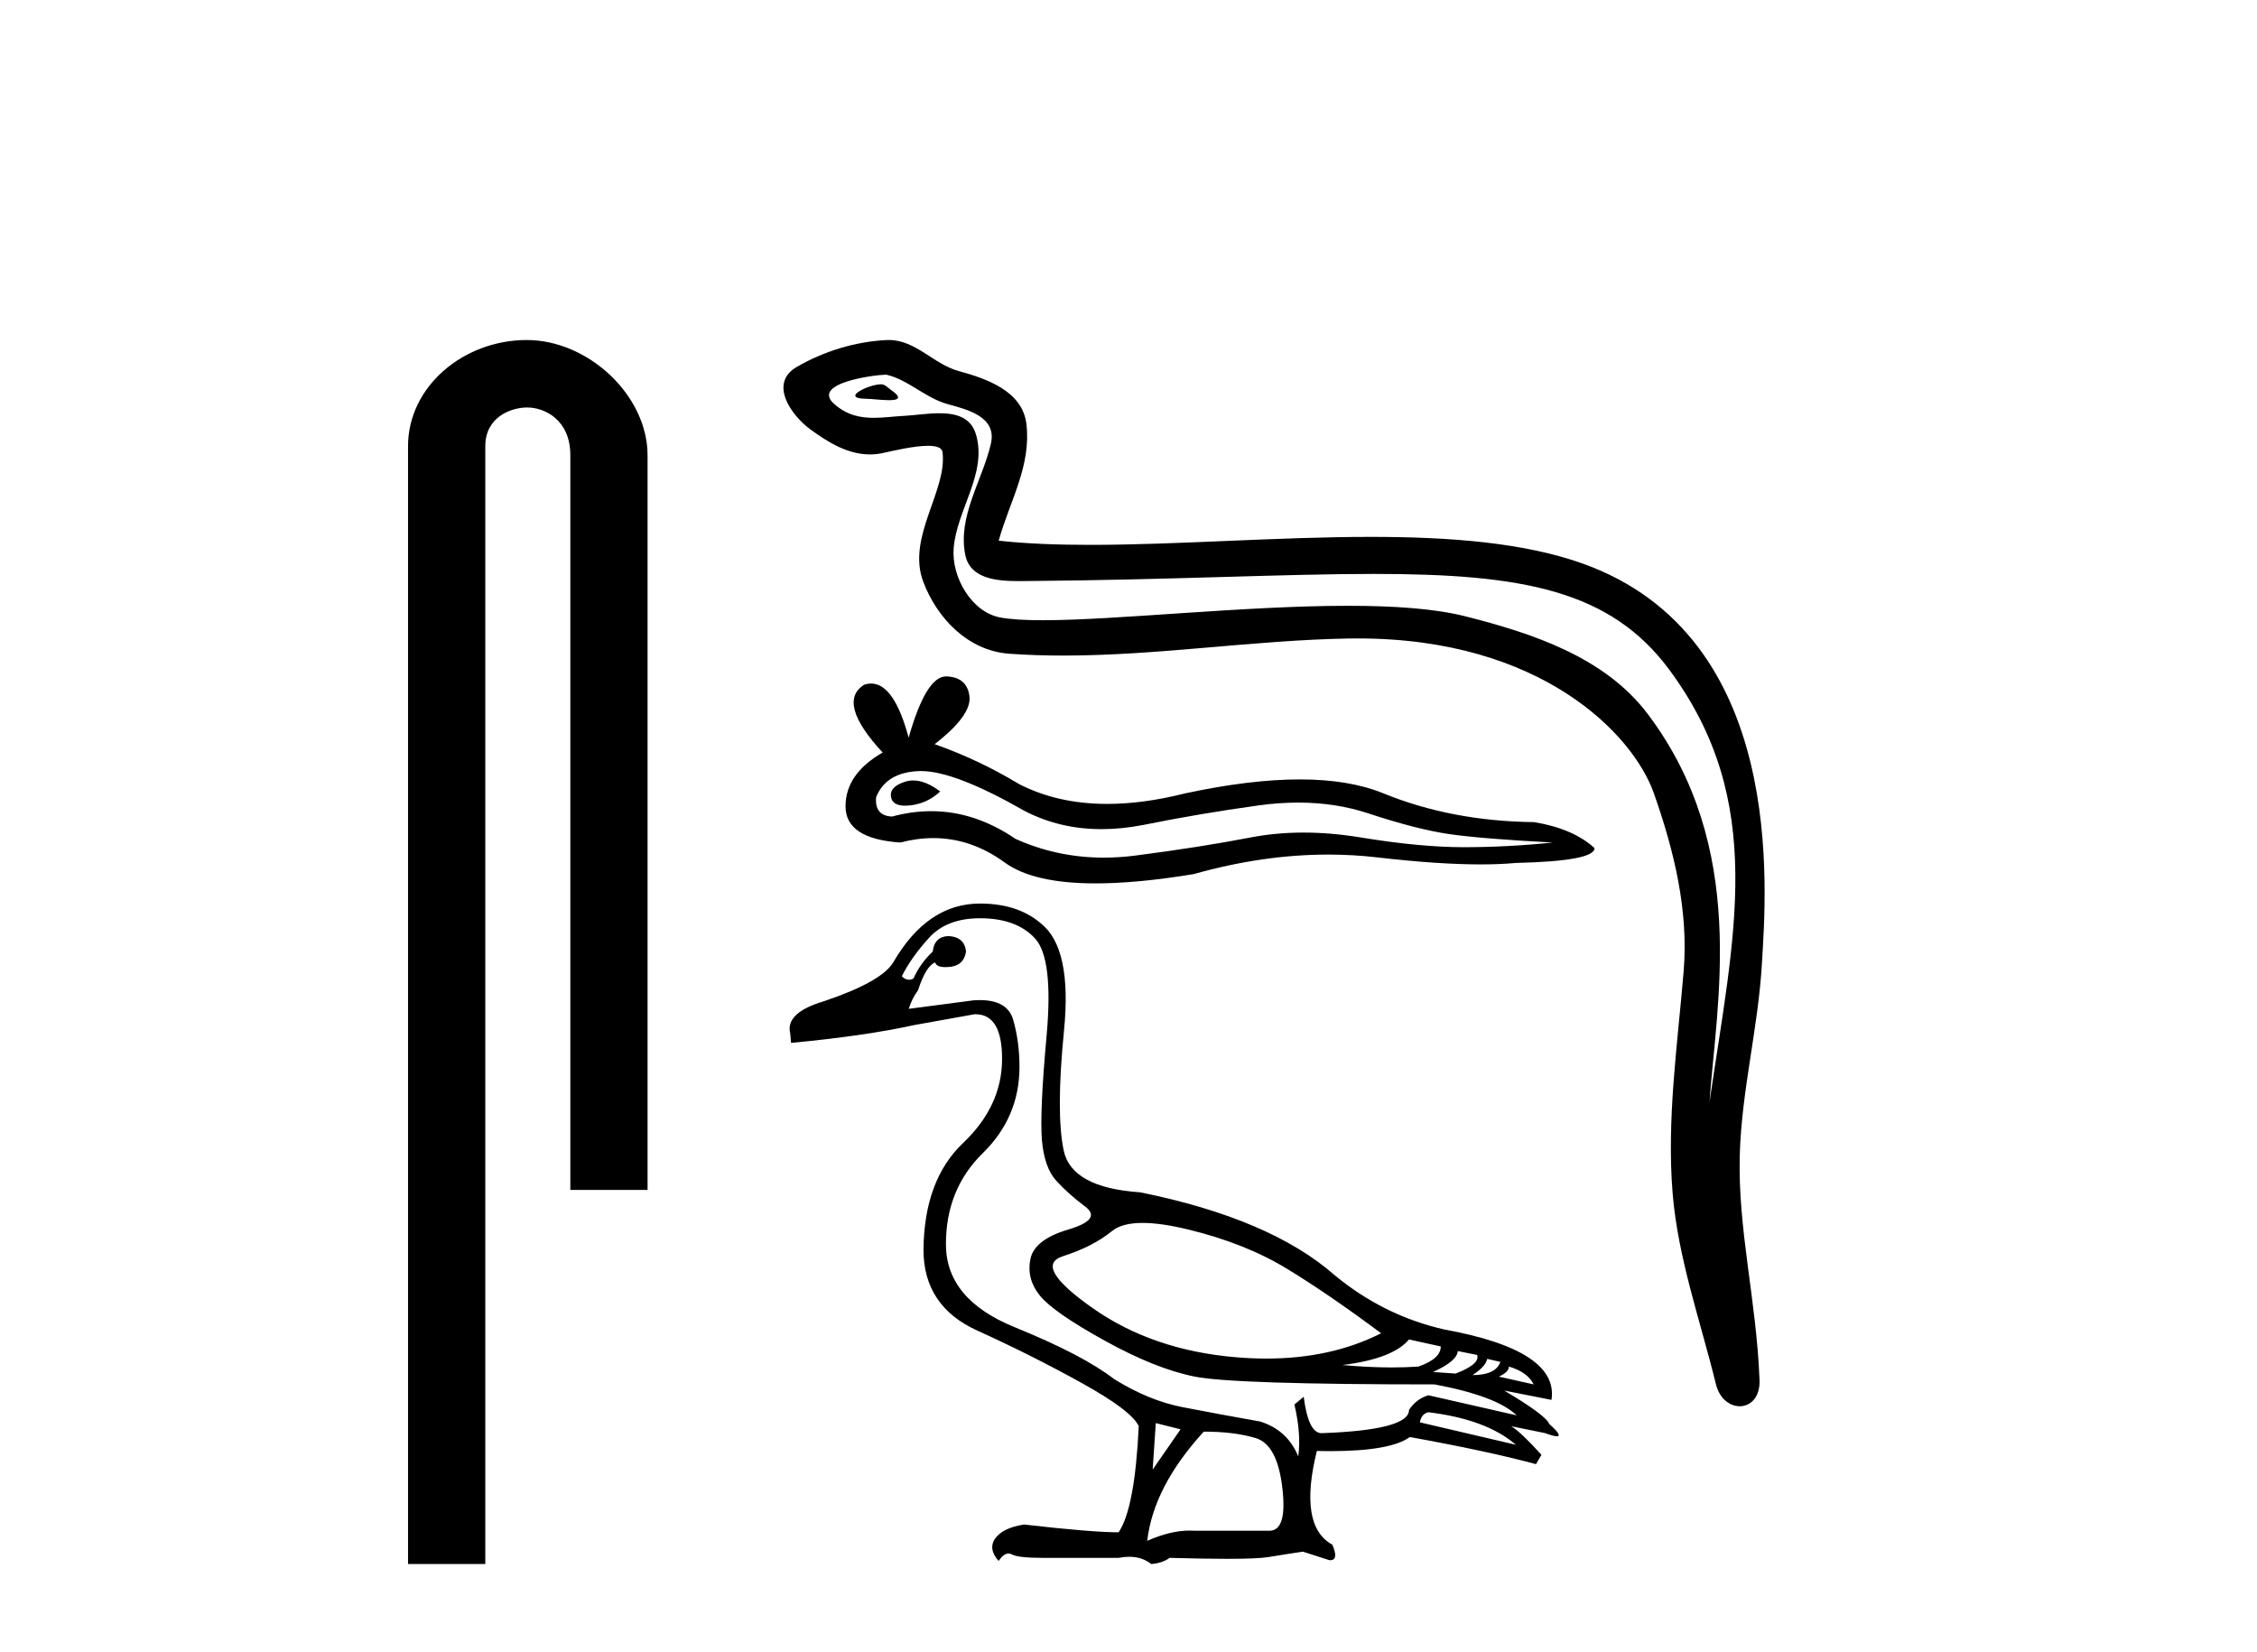 <?xml version='1.0' encoding='UTF-8' standalone='yes'?><svg xmlns='http://www.w3.org/2000/svg' xmlns:xlink='http://www.w3.org/1999/xlink' width='56.0' height='41.0' ><path d='M 13.069 8.437 C 11.5 8.437 10.124 9.591 10.124 11.072 L 10.124 38.809 L 12.041 38.809 L 12.041 11.072 C 12.041 10.346 12.68 10.111 13.081 10.111 C 13.502 10.111 14.151 10.406 14.151 11.296 L 14.151 29.526 L 16.067 29.526 L 16.067 11.296 C 16.067 9.813 14.598 8.437 13.069 8.437 Z' style='fill:#000000;stroke:none' /><path d='M 21.856 9.536 C 21.555 9.536 20.816 9.893 21.509 9.896 C 21.623 9.896 21.873 9.93 22.058 9.93 C 22.279 9.93 22.407 9.882 22.102 9.671 C 22.028 9.62 21.961 9.539 21.867 9.536 C 21.863 9.536 21.86 9.536 21.856 9.536 ZM 21.973 9.298 C 21.985 9.298 21.994 9.298 21.998 9.299 C 22.533 9.422 22.955 9.872 23.51 10.027 C 23.978 10.157 24.746 10.331 24.585 11.015 C 24.371 11.929 23.757 12.813 23.95 13.768 C 24.07 14.366 24.737 14.419 25.276 14.419 C 25.366 14.419 25.452 14.417 25.531 14.417 C 29.051 14.389 31.845 14.241 34.087 14.241 C 37.764 14.241 39.955 14.639 41.421 16.622 C 43.852 19.911 43.02 23.201 42.415 27.353 C 42.584 24.903 43.397 21.043 40.878 17.71 C 39.814 16.302 38.01 15.71 36.35 15.291 C 35.589 15.099 34.57 15.032 33.447 15.032 C 30.854 15.032 27.703 15.39 25.87 15.39 C 25.434 15.39 25.072 15.37 24.81 15.32 C 24.104 15.184 23.6 14.314 23.663 13.593 C 23.745 12.636 24.499 11.747 24.216 10.781 C 24.09 10.351 23.715 10.254 23.308 10.254 C 23.016 10.254 22.707 10.304 22.461 10.317 C 22.195 10.33 21.933 10.368 21.678 10.368 C 21.341 10.368 21.014 10.302 20.7 10.026 C 20.102 9.499 21.733 9.298 21.973 9.298 ZM 22.054 8.437 C 22.035 8.437 22.017 8.437 21.998 8.438 C 21.222 8.476 20.441 8.715 19.769 9.105 C 19.067 9.513 19.631 10.305 20.106 10.654 C 20.544 10.975 21.035 11.276 21.585 11.276 C 21.691 11.276 21.8 11.265 21.91 11.24 C 22.191 11.178 22.687 11.062 23.026 11.062 C 23.225 11.062 23.37 11.102 23.385 11.218 C 23.51 12.17 22.495 13.325 22.904 14.425 C 23.24 15.327 24.008 16.146 25.036 16.221 C 25.485 16.253 25.935 16.267 26.383 16.267 C 28.75 16.267 31.105 15.884 33.472 15.843 C 33.548 15.842 33.623 15.842 33.697 15.842 C 38.232 15.842 40.514 18.21 41.034 19.681 C 41.537 21.106 41.901 22.599 41.773 24.116 C 41.62 25.942 41.351 27.783 41.501 29.61 C 41.633 31.221 42.192 32.784 42.575 34.346 C 42.664 34.711 42.923 34.894 43.165 34.894 C 43.429 34.894 43.674 34.676 43.657 34.24 C 43.577 32.226 43.114 30.506 43.167 28.649 C 43.213 27.053 43.622 25.516 43.716 23.915 C 43.825 22.059 44.342 15.807 39.278 13.987 C 37.821 13.464 35.973 13.322 34.013 13.322 C 31.695 13.322 29.22 13.52 27.055 13.52 C 26.245 13.52 25.478 13.493 24.779 13.416 C 25.058 12.423 25.591 11.556 25.467 10.52 C 25.369 9.702 24.474 9.395 23.793 9.209 C 23.157 9.036 22.726 8.437 22.054 8.437 Z' style='fill:#000000;stroke:none' /><path d='M 22.659 19.366 Q 22.553 19.366 22.453 19.398 Q 22.062 19.525 22.108 19.778 Q 22.147 19.992 22.458 19.992 Q 22.514 19.992 22.58 19.985 Q 23.006 19.939 23.328 19.64 Q 22.968 19.366 22.659 19.366 ZM 22.859 19.133 Q 23.69 19.133 25.424 20.123 Q 26.294 20.574 27.331 20.574 Q 27.832 20.574 28.372 20.469 Q 29.73 20.193 31.227 19.985 Q 31.736 19.915 32.212 19.915 Q 33.139 19.915 33.945 20.181 Q 35.166 20.584 35.972 20.699 Q 36.778 20.814 38.528 20.906 Q 37.399 21.022 36.317 21.022 Q 35.235 21.022 33.761 20.78 Q 33.024 20.659 32.342 20.659 Q 31.659 20.659 31.032 20.78 Q 29.777 21.022 28.176 21.229 Q 27.776 21.281 27.389 21.281 Q 26.23 21.281 25.194 20.814 Q 24.187 20.128 23.104 20.128 Q 22.625 20.128 22.131 20.262 Q 21.693 20.239 21.739 19.778 Q 21.992 19.156 22.822 19.133 Q 22.84 19.133 22.859 19.133 ZM 23.474 16.784 Q 22.976 16.784 22.545 18.304 Q 22.184 16.961 21.614 16.961 Q 21.529 16.961 21.44 16.991 Q 20.749 17.429 21.9 18.673 Q 20.979 19.202 20.979 20.008 Q 20.979 20.814 22.338 20.906 Q 22.758 20.796 23.159 20.796 Q 24.097 20.796 24.929 21.402 Q 25.64 21.92 27.185 21.92 Q 28.215 21.92 29.615 21.69 Q 31.335 21.205 32.958 21.205 Q 33.574 21.205 34.175 21.275 Q 35.679 21.449 36.737 21.449 Q 37.218 21.449 37.607 21.413 Q 39.564 21.367 39.564 21.045 Q 39.035 20.561 38.067 20.4 Q 36.018 20.377 34.325 19.686 Q 33.479 19.34 32.249 19.34 Q 31.02 19.34 29.408 19.686 Q 28.368 19.948 27.472 19.948 Q 26.244 19.948 25.286 19.456 Q 24.295 18.857 23.19 18.465 Q 24.111 17.751 24.054 17.279 Q 23.996 16.807 23.489 16.784 Q 23.482 16.784 23.474 16.784 Z' style='fill:#000000;stroke:none' /><path d='M 28.35 30.345 C 28.657 30.345 29.035 30.4 29.484 30.509 C 30.432 30.739 31.252 31.066 31.943 31.489 C 32.635 31.911 33.41 32.443 34.268 33.083 C 33.442 33.502 32.492 33.711 31.419 33.711 C 31.177 33.711 30.929 33.7 30.675 33.679 C 29.292 33.564 28.104 33.157 27.111 32.459 C 26.118 31.761 25.872 31.332 26.371 31.172 C 26.871 31.012 27.277 30.803 27.591 30.547 C 27.756 30.412 28.009 30.345 28.35 30.345 ZM 34.96 33.237 L 35.748 33.41 C 35.748 33.615 35.562 33.782 35.19 33.91 C 34.979 33.924 34.759 33.931 34.529 33.931 C 34.147 33.931 33.74 33.911 33.307 33.871 C 34.14 33.769 34.691 33.557 34.96 33.237 ZM 36.17 33.525 L 36.651 33.621 C 36.702 33.775 36.523 33.929 36.113 34.083 L 35.556 34.044 C 35.953 33.865 36.158 33.692 36.17 33.525 ZM 36.901 33.718 L 37.227 33.794 C 37.15 34.012 36.92 34.121 36.535 34.121 C 36.753 33.98 36.875 33.846 36.901 33.718 ZM 37.439 33.91 C 37.746 33.999 37.951 34.147 38.053 34.352 L 37.189 34.159 C 37.355 34.083 37.439 33.999 37.439 33.91 ZM 35.44 35.043 C 36.401 35.159 37.125 35.428 37.611 35.85 L 35.229 35.293 C 35.255 35.152 35.325 35.069 35.44 35.043 ZM 24.315 22.785 C 24.917 22.785 25.372 22.951 25.679 23.284 C 25.987 23.617 26.083 24.421 25.968 25.696 C 25.852 26.97 25.814 27.835 25.852 28.29 C 25.891 28.744 26.009 29.081 26.208 29.298 C 26.406 29.516 26.647 29.731 26.928 29.942 C 27.21 30.153 27.069 30.342 26.506 30.509 C 25.942 30.675 25.628 30.922 25.564 31.249 C 25.5 31.575 25.58 31.876 25.804 32.152 C 26.028 32.427 26.563 32.798 27.409 33.266 C 28.254 33.734 29 34.031 29.647 34.159 C 30.294 34.288 32.276 34.352 35.594 34.352 C 36.619 34.544 37.298 34.8 37.631 35.12 L 35.44 34.621 C 35.235 34.685 35.075 34.806 34.96 34.986 C 34.96 35.319 34.236 35.511 32.789 35.562 C 32.571 35.562 32.424 35.261 32.347 34.659 L 32.116 34.851 C 32.231 35.338 32.263 35.767 32.212 36.139 C 32.033 35.703 31.719 35.415 31.271 35.274 C 30.553 35.146 29.913 35.027 29.349 34.918 C 28.786 34.81 28.216 34.576 27.639 34.217 C 27.127 33.82 26.304 33.391 25.17 32.93 C 24.037 32.469 23.47 31.783 23.47 30.874 C 23.47 29.964 23.774 29.212 24.382 28.616 C 24.991 28.021 25.295 27.306 25.295 26.474 C 25.295 26.064 25.244 25.676 25.141 25.311 C 25.049 24.981 24.772 24.816 24.313 24.816 C 24.264 24.816 24.214 24.818 24.161 24.821 L 22.547 25.033 C 22.599 24.866 22.676 24.712 22.778 24.572 C 22.906 24.174 23.047 23.944 23.201 23.88 C 23.223 23.958 23.309 23.998 23.459 23.998 C 23.481 23.998 23.503 23.997 23.527 23.995 C 23.784 23.982 23.931 23.854 23.969 23.611 C 23.944 23.367 23.796 23.239 23.527 23.227 C 23.297 23.239 23.169 23.367 23.143 23.611 C 22.938 23.803 22.778 24.027 22.663 24.283 C 22.626 24.302 22.589 24.311 22.554 24.311 C 22.491 24.311 22.432 24.283 22.375 24.226 C 22.528 23.918 22.752 23.601 23.047 23.275 C 23.342 22.948 23.764 22.785 24.315 22.785 ZM 28.677 35.312 L 29.292 35.466 L 28.6 36.465 L 28.677 35.312 ZM 29.868 35.524 C 30.38 35.524 30.813 35.578 31.165 35.687 C 31.517 35.796 31.735 36.209 31.818 36.926 C 31.9 37.631 31.793 37.983 31.498 37.983 C 31.493 37.983 31.488 37.983 31.482 37.983 L 29.638 37.983 C 29.597 37.98 29.556 37.979 29.514 37.979 C 29.199 37.979 28.85 38.063 28.465 38.233 C 28.568 37.336 29.035 36.433 29.868 35.524 ZM 24.315 22.42 C 23.444 22.42 22.727 22.906 22.163 23.88 C 21.971 24.2 21.401 24.52 20.453 24.841 C 19.8 25.033 19.518 25.302 19.608 25.648 L 19.627 25.878 C 20.844 25.763 21.862 25.616 22.682 25.436 L 24.181 25.167 C 24.188 25.167 24.196 25.167 24.203 25.167 C 24.649 25.167 24.869 25.545 24.863 26.301 C 24.856 27.069 24.533 27.758 23.892 28.366 C 23.252 28.975 22.925 29.855 22.913 31.008 C 22.913 31.943 23.358 32.613 24.248 33.016 C 25.138 33.42 26 33.852 26.832 34.313 C 27.665 34.774 28.139 35.133 28.254 35.389 C 28.19 36.747 28.024 37.624 27.755 38.022 C 27.306 38.022 26.525 37.957 25.41 37.829 C 25.065 37.881 24.828 37.993 24.699 38.166 C 24.571 38.339 24.597 38.528 24.776 38.732 C 24.862 38.609 24.944 38.547 25.023 38.547 C 25.05 38.547 25.077 38.554 25.103 38.569 C 25.205 38.627 25.462 38.656 25.872 38.656 L 27.755 38.656 C 27.847 38.638 27.935 38.629 28.017 38.629 C 28.232 38.629 28.414 38.689 28.562 38.809 C 28.741 38.797 28.895 38.745 29.023 38.656 C 29.588 38.672 30.061 38.68 30.442 38.68 C 30.95 38.68 31.293 38.666 31.473 38.636 C 31.786 38.585 32.071 38.54 32.328 38.502 L 32.981 38.713 C 32.988 38.714 32.996 38.714 33.003 38.714 C 33.149 38.714 33.168 38.586 33.058 38.329 C 32.494 38.022 32.366 37.247 32.673 36.004 L 32.673 36.004 C 32.782 36.006 32.886 36.008 32.988 36.008 C 34.001 36.008 34.665 35.891 34.979 35.658 C 36.26 35.889 37.304 36.113 38.111 36.331 L 38.246 36.1 C 37.912 35.729 37.663 35.492 37.496 35.389 L 37.496 35.389 L 38.342 35.562 C 38.478 35.613 38.573 35.639 38.626 35.639 C 38.731 35.639 38.668 35.536 38.438 35.332 C 38.386 35.191 38.015 34.915 37.323 34.505 L 37.323 34.505 L 38.495 34.736 C 38.623 33.916 37.733 33.333 35.825 32.987 C 34.825 32.757 33.922 32.309 33.115 31.642 C 32.052 30.707 30.445 30.022 28.293 29.586 C 27.153 29.51 26.518 29.161 26.39 28.539 C 26.262 27.918 26.265 26.929 26.4 25.571 C 26.534 24.213 26.346 23.329 25.833 22.919 C 25.449 22.586 24.943 22.42 24.315 22.42 Z' style='fill:#000000;stroke:none' /></svg>